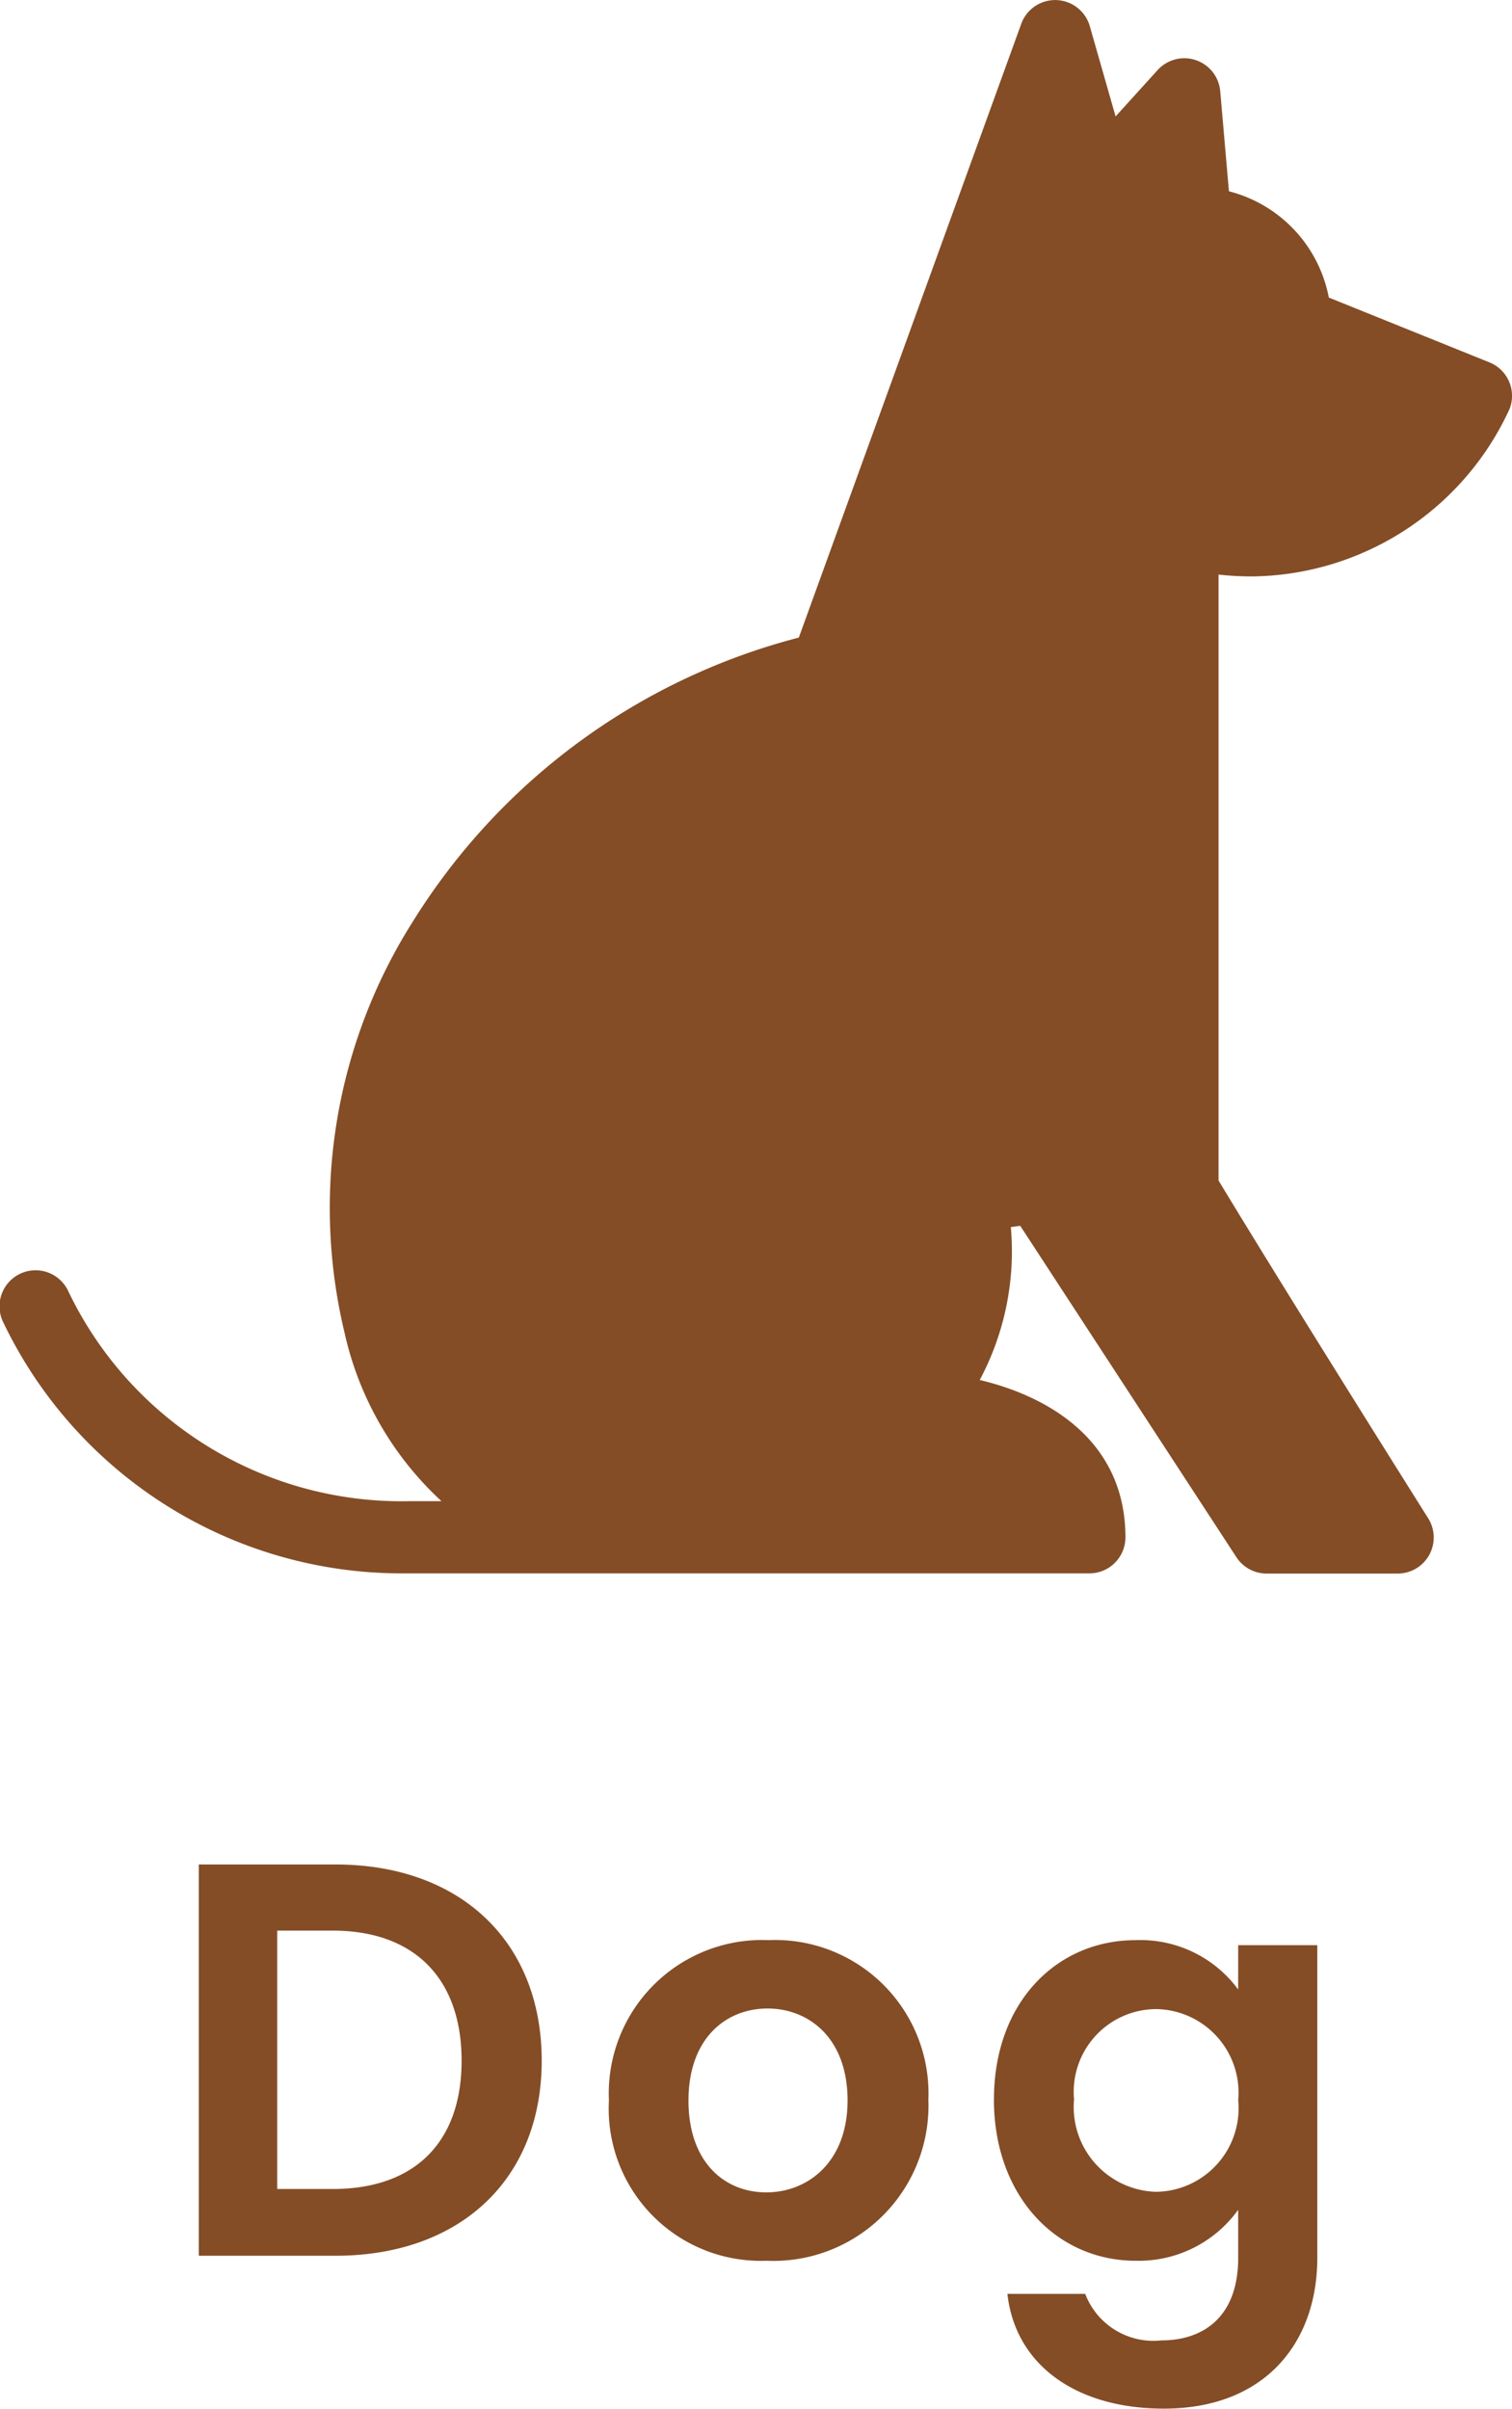 <svg xmlns="http://www.w3.org/2000/svg" width="56.661" height="90.241" viewBox="0 0 56.661 90.241"><g transform="translate(-729 -5033)"><path d="M63.429,13.577l-6.019-2.428a5.1,5.1,0,0,0-3.744-3.982L53.34,3.416a1.351,1.351,0,0,0-2.346-.79L49.419,4.363,48.452.981A1.351,1.351,0,0,0,45.884.892L37.548,23.887A24.159,24.159,0,0,0,23.1,34.5a20.043,20.043,0,0,0-2.576,15.427,12.165,12.165,0,0,0,3.633,6.313H22.979a13.844,13.844,0,0,1-12.8-7.851,1.351,1.351,0,1,0-2.436,1.167,16.551,16.551,0,0,0,14.9,9.389H48.437A1.351,1.351,0,0,0,49.788,57.6c0-3.636-2.9-5.293-5.46-5.9a10.234,10.234,0,0,0,1.165-5.728l.353-.047,8.1,12.414a1.351,1.351,0,0,0,1.132.613H59.99a1.351,1.351,0,0,0,1.143-2.071c-.052-.083-5.128-8.142-7.856-12.654v-22.7a11.391,11.391,0,0,0,1.251.069,10.744,10.744,0,0,0,9.588-6.131s.053-.109.061-.13A1.351,1.351,0,0,0,63.429,13.577Z" transform="translate(721.387 5032.999)" fill="#844d26"/><path d="M6.573-14.658H1.449V0H6.573C11.256,0,14.3-2.877,14.3-7.308,14.3-11.76,11.256-14.658,6.573-14.658ZM4.389-2.5V-12.18H6.468c3.087,0,4.83,1.827,4.83,4.872S9.555-2.5,6.468-2.5Zm24.4-3.318a5.749,5.749,0,0,0-5.985-6.006,5.749,5.749,0,0,0-5.985,6.006,5.7,5.7,0,0,0,5.9,6.006A5.816,5.816,0,0,0,28.791-5.817Zm-8.988,0c0-2.331,1.407-3.444,2.961-3.444s3,1.113,3,3.444c0,2.31-1.491,3.444-3.045,3.444C21.147-2.373,19.8-3.507,19.8-5.817Zm11.445-.042c0,3.633,2.352,6.048,5.313,6.048A4.589,4.589,0,0,0,40.4-1.722V.084c0,2.163-1.26,3.087-2.877,3.087a2.735,2.735,0,0,1-2.856-1.743H31.752c.294,2.667,2.583,4.3,5.859,4.3,3.822,0,5.754-2.5,5.754-5.649V-11.634H40.4v1.659a4.552,4.552,0,0,0-3.843-1.848C33.6-11.823,31.248-9.492,31.248-5.859Zm9.156.042a3.132,3.132,0,0,1-3.087,3.423,3.179,3.179,0,0,1-3.066-3.465A3.1,3.1,0,0,1,37.317-9.24,3.132,3.132,0,0,1,40.4-5.817Z" transform="translate(735 5117.508)" fill="#844d26"/></g></svg>